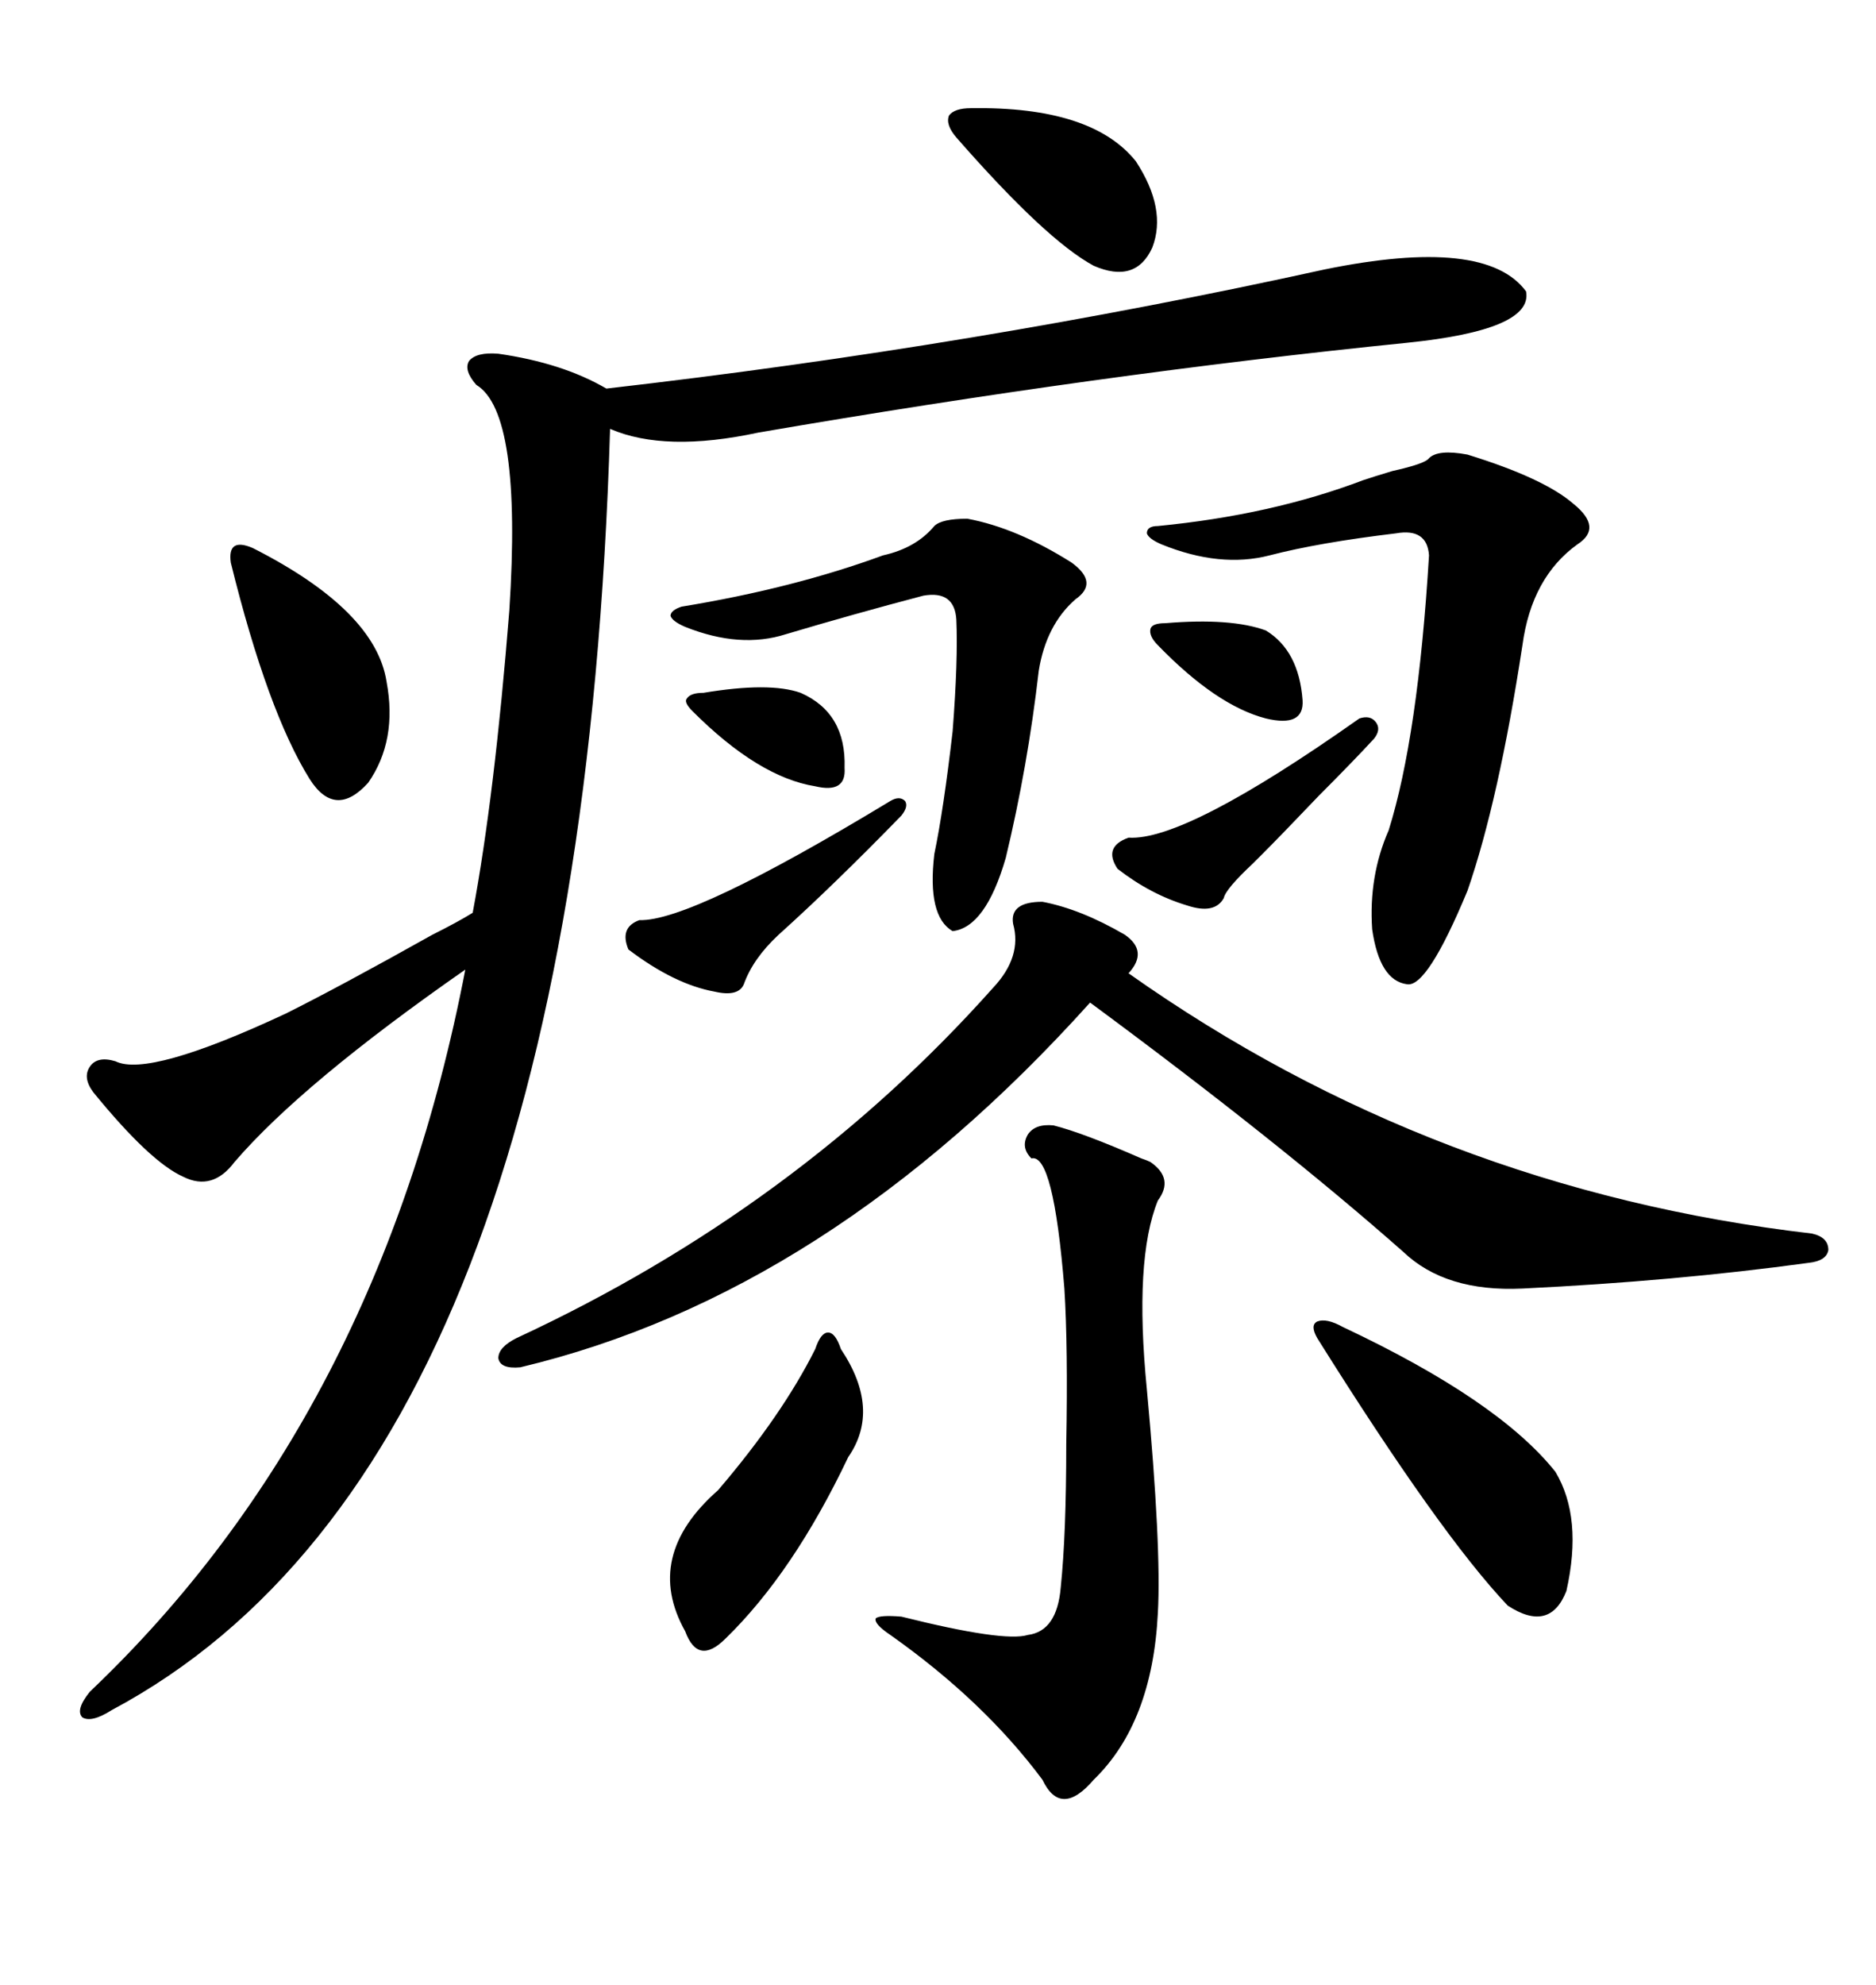 <svg xmlns="http://www.w3.org/2000/svg" xmlns:xlink="http://www.w3.org/1999/xlink" width="300" height="317.285"><path d="M211.82 43.07L211.82 43.07Q237.60 37.79 244.04 46.58L244.04 46.58Q245.21 52.73 225 54.79L225 54.79Q175.78 59.77 121.29 69.14L121.29 69.14Q106.35 72.36 97.56 68.55L97.56 68.55Q92.58 233.50 17.87 273.34L17.87 273.34Q14.65 275.39 13.18 274.51L13.18 274.51Q12.01 273.34 14.36 270.41L14.36 270.41Q60.64 226.46 74.41 154.98L74.41 154.98Q48.34 173.14 37.50 185.74L37.50 185.74Q33.98 190.43 29.30 188.09L29.30 188.09Q24.02 185.74 14.94 174.61L14.94 174.61Q13.18 172.27 14.36 170.51L14.36 170.51Q15.53 168.75 18.46 169.63L18.46 169.63Q23.73 172.27 45.70 162.01L45.70 162.01Q54.49 157.62 69.14 149.41L69.14 149.41Q73.24 147.36 75.59 145.90L75.59 145.90Q79.10 127.15 81.45 97.56L81.45 97.56Q83.50 65.92 76.17 61.52L76.17 61.52Q74.12 59.18 75 57.71L75 57.71Q76.17 56.25 79.69 56.54L79.69 56.54Q89.94 58.01 96.97 62.11L96.97 62.11Q155.86 55.37 211.82 43.07ZM166.70 144.14L166.70 144.14Q172.85 145.31 179.88 149.41L179.88 149.41Q183.69 152.05 180.47 155.57L180.47 155.57Q229.39 190.14 289.75 197.17L289.75 197.17Q292.38 197.75 292.38 199.80L292.38 199.80Q292.09 201.56 289.16 201.86L289.16 201.86Q267.77 204.79 243.46 205.96L243.46 205.96Q231.15 206.54 224.41 200.10L224.41 200.10Q204.49 182.52 174.32 160.25L174.32 160.25Q132.42 206.84 83.20 218.55L83.20 218.55Q79.98 218.85 79.69 217.09L79.69 217.09Q79.69 215.33 82.62 213.87L82.62 213.87Q127.44 193.07 158.79 157.91L158.79 157.91Q163.48 152.93 162.01 147.66L162.01 147.66Q161.43 144.14 166.70 144.14ZM168.46 179.88L168.46 179.88Q173.14 181.05 182.52 185.16L182.52 185.16Q183.40 185.45 183.98 185.74L183.98 185.74Q187.79 188.38 185.16 191.89L185.16 191.89Q181.35 201.27 183.40 222.07L183.40 222.07Q185.74 247.27 185.16 257.81L185.16 257.81Q184.28 275.39 174.90 284.47L174.90 284.47Q169.63 290.63 166.70 284.47L166.70 284.47Q157.32 271.88 142.38 261.33L142.38 261.33Q139.75 259.57 140.04 258.69L140.04 258.69Q140.63 258.11 144.14 258.40L144.14 258.40Q160.55 262.50 164.36 261.33L164.36 261.33Q169.04 260.74 169.63 253.71L169.63 253.71Q170.51 245.21 170.51 230.86L170.51 230.86Q170.80 215.33 170.21 205.96L170.21 205.96Q168.46 184.28 164.94 185.16L164.94 185.16Q163.18 183.40 164.36 181.35L164.36 181.35Q165.53 179.59 168.46 179.88ZM228.52 73.24L228.52 73.24Q229.98 71.78 234.67 72.66L234.67 72.66Q246.97 76.46 251.66 80.57L251.66 80.57Q256.35 84.38 252.25 87.01L252.25 87.01Q244.92 92.29 243.46 103.13L243.46 103.13Q239.65 128.03 234.67 142.38L234.67 142.38Q228.22 157.91 225 157.32L225 157.32Q220.61 156.74 219.43 148.54L219.43 148.54Q218.85 140.04 222.07 132.71L222.07 132.71Q226.76 117.77 228.52 88.77L228.52 88.77Q228.22 84.38 223.24 85.25L223.24 85.25Q210.94 86.72 203.03 88.77L203.03 88.77Q195.12 90.82 185.74 87.01L185.74 87.01Q183.69 86.13 183.40 85.25L183.40 85.25Q183.40 84.08 185.16 84.08L185.16 84.08Q203.32 82.32 217.97 76.76L217.97 76.76Q219.73 76.17 222.66 75.29L222.66 75.29Q227.93 74.12 228.52 73.24ZM149.41 84.08L149.41 84.08Q150.59 82.91 154.69 82.91L154.69 82.91Q162.60 84.38 171.39 89.94L171.39 89.94Q175.78 93.16 171.97 95.80L171.97 95.80Q167.29 99.90 166.11 107.23L166.11 107.23Q164.36 122.46 160.84 137.11L160.84 137.11Q157.62 148.24 152.34 148.83L152.34 148.83Q148.24 146.48 149.41 136.52L149.41 136.52Q150.88 129.49 152.34 116.89L152.34 116.89Q153.22 105.47 152.93 99.02L152.93 99.02Q152.64 94.34 147.66 95.21L147.66 95.21Q136.52 98.14 125.68 101.37L125.68 101.37Q118.36 103.71 109.57 100.20L109.57 100.20Q107.52 99.32 107.23 98.44L107.23 98.44Q107.23 97.56 108.98 96.97L108.98 96.97Q126.86 94.04 141.21 88.77L141.21 88.77Q146.48 87.60 149.41 84.08ZM214.75 212.11L214.75 212.11Q239.65 223.83 248.73 235.25L248.73 235.25Q253.13 242.58 250.49 254.30L250.49 254.30Q247.85 261.04 241.11 256.64L241.11 256.64Q230.27 245.21 210.64 213.87L210.64 213.87Q209.47 211.82 210.64 211.23L210.64 211.23Q212.11 210.64 214.75 212.11ZM134.47 215.63L134.47 215.63Q140.92 225.29 135.64 232.91L135.64 232.91Q126.86 251.37 116.02 261.91L116.02 261.91Q111.62 266.31 109.57 260.74L109.57 260.74Q102.83 248.73 114.84 238.18L114.84 238.18Q125.10 226.17 130.37 215.63L130.37 215.63Q131.25 212.99 132.42 212.99L132.42 212.99Q133.59 212.99 134.47 215.63ZM40.43 87.60L40.43 87.60Q60.06 97.56 61.82 108.98L61.82 108.98Q63.57 118.36 58.89 125.10L58.89 125.10Q53.61 130.96 49.51 124.51L49.51 124.51Q42.77 113.67 36.91 89.94L36.91 89.94Q36.62 87.89 37.50 87.30L37.50 87.30Q38.38 86.72 40.43 87.60ZM155.27 17.29L155.27 17.29Q174.61 16.99 181.64 25.78L181.64 25.78Q186.62 33.40 184.28 39.55L184.28 39.55Q181.64 45.41 174.90 42.48L174.90 42.48Q167.29 38.38 152.93 21.97L152.93 21.97Q151.17 19.92 151.76 18.46L151.76 18.46Q152.64 17.29 155.27 17.29ZM142.38 128.03L142.38 128.03Q143.85 127.15 144.73 128.03L144.73 128.03Q145.31 128.91 144.14 130.37L144.14 130.37Q133.30 141.50 124.51 149.41L124.51 149.41Q120.41 153.22 118.95 157.32L118.95 157.32Q118.07 159.38 114.26 158.50L114.26 158.50Q107.81 157.32 100.49 151.76L100.49 151.76Q99.02 148.24 102.25 147.07L102.25 147.07Q110.45 147.36 142.38 128.03ZM217.38 114.84L217.38 114.84Q219.14 114.26 220.02 115.43L220.02 115.43Q220.90 116.60 219.73 118.07L219.73 118.07Q216.50 121.58 210.94 127.15L210.94 127.15Q204.79 133.59 201.86 136.52L201.86 136.52Q201.27 137.11 200.39 137.99L200.39 137.99Q196.00 142.09 195.70 143.55L195.70 143.55Q194.24 146.19 189.84 144.73L189.84 144.73Q183.98 142.97 178.71 138.87L178.71 138.87Q176.37 135.35 180.47 133.89L180.47 133.89Q189.55 134.47 217.38 114.84ZM128.03 110.74L128.03 110.74Q135.35 113.96 135.06 122.75L135.06 122.75Q135.35 126.86 130.37 125.68L130.37 125.68Q121.29 124.22 110.74 113.67L110.74 113.67Q109.28 112.21 109.86 111.62L109.86 111.62Q110.45 110.74 112.50 110.74L112.50 110.74Q123.05 108.98 128.03 110.74ZM202.44 100.78L202.44 100.78Q207.71 104.00 208.30 111.91L208.30 111.91Q208.59 116.31 202.44 114.84L202.44 114.84Q194.53 112.79 185.16 103.13L185.16 103.13Q183.69 101.66 183.98 100.49L183.98 100.49Q184.28 99.61 186.33 99.61L186.33 99.61Q196.88 98.73 202.44 100.78Z"/></svg>